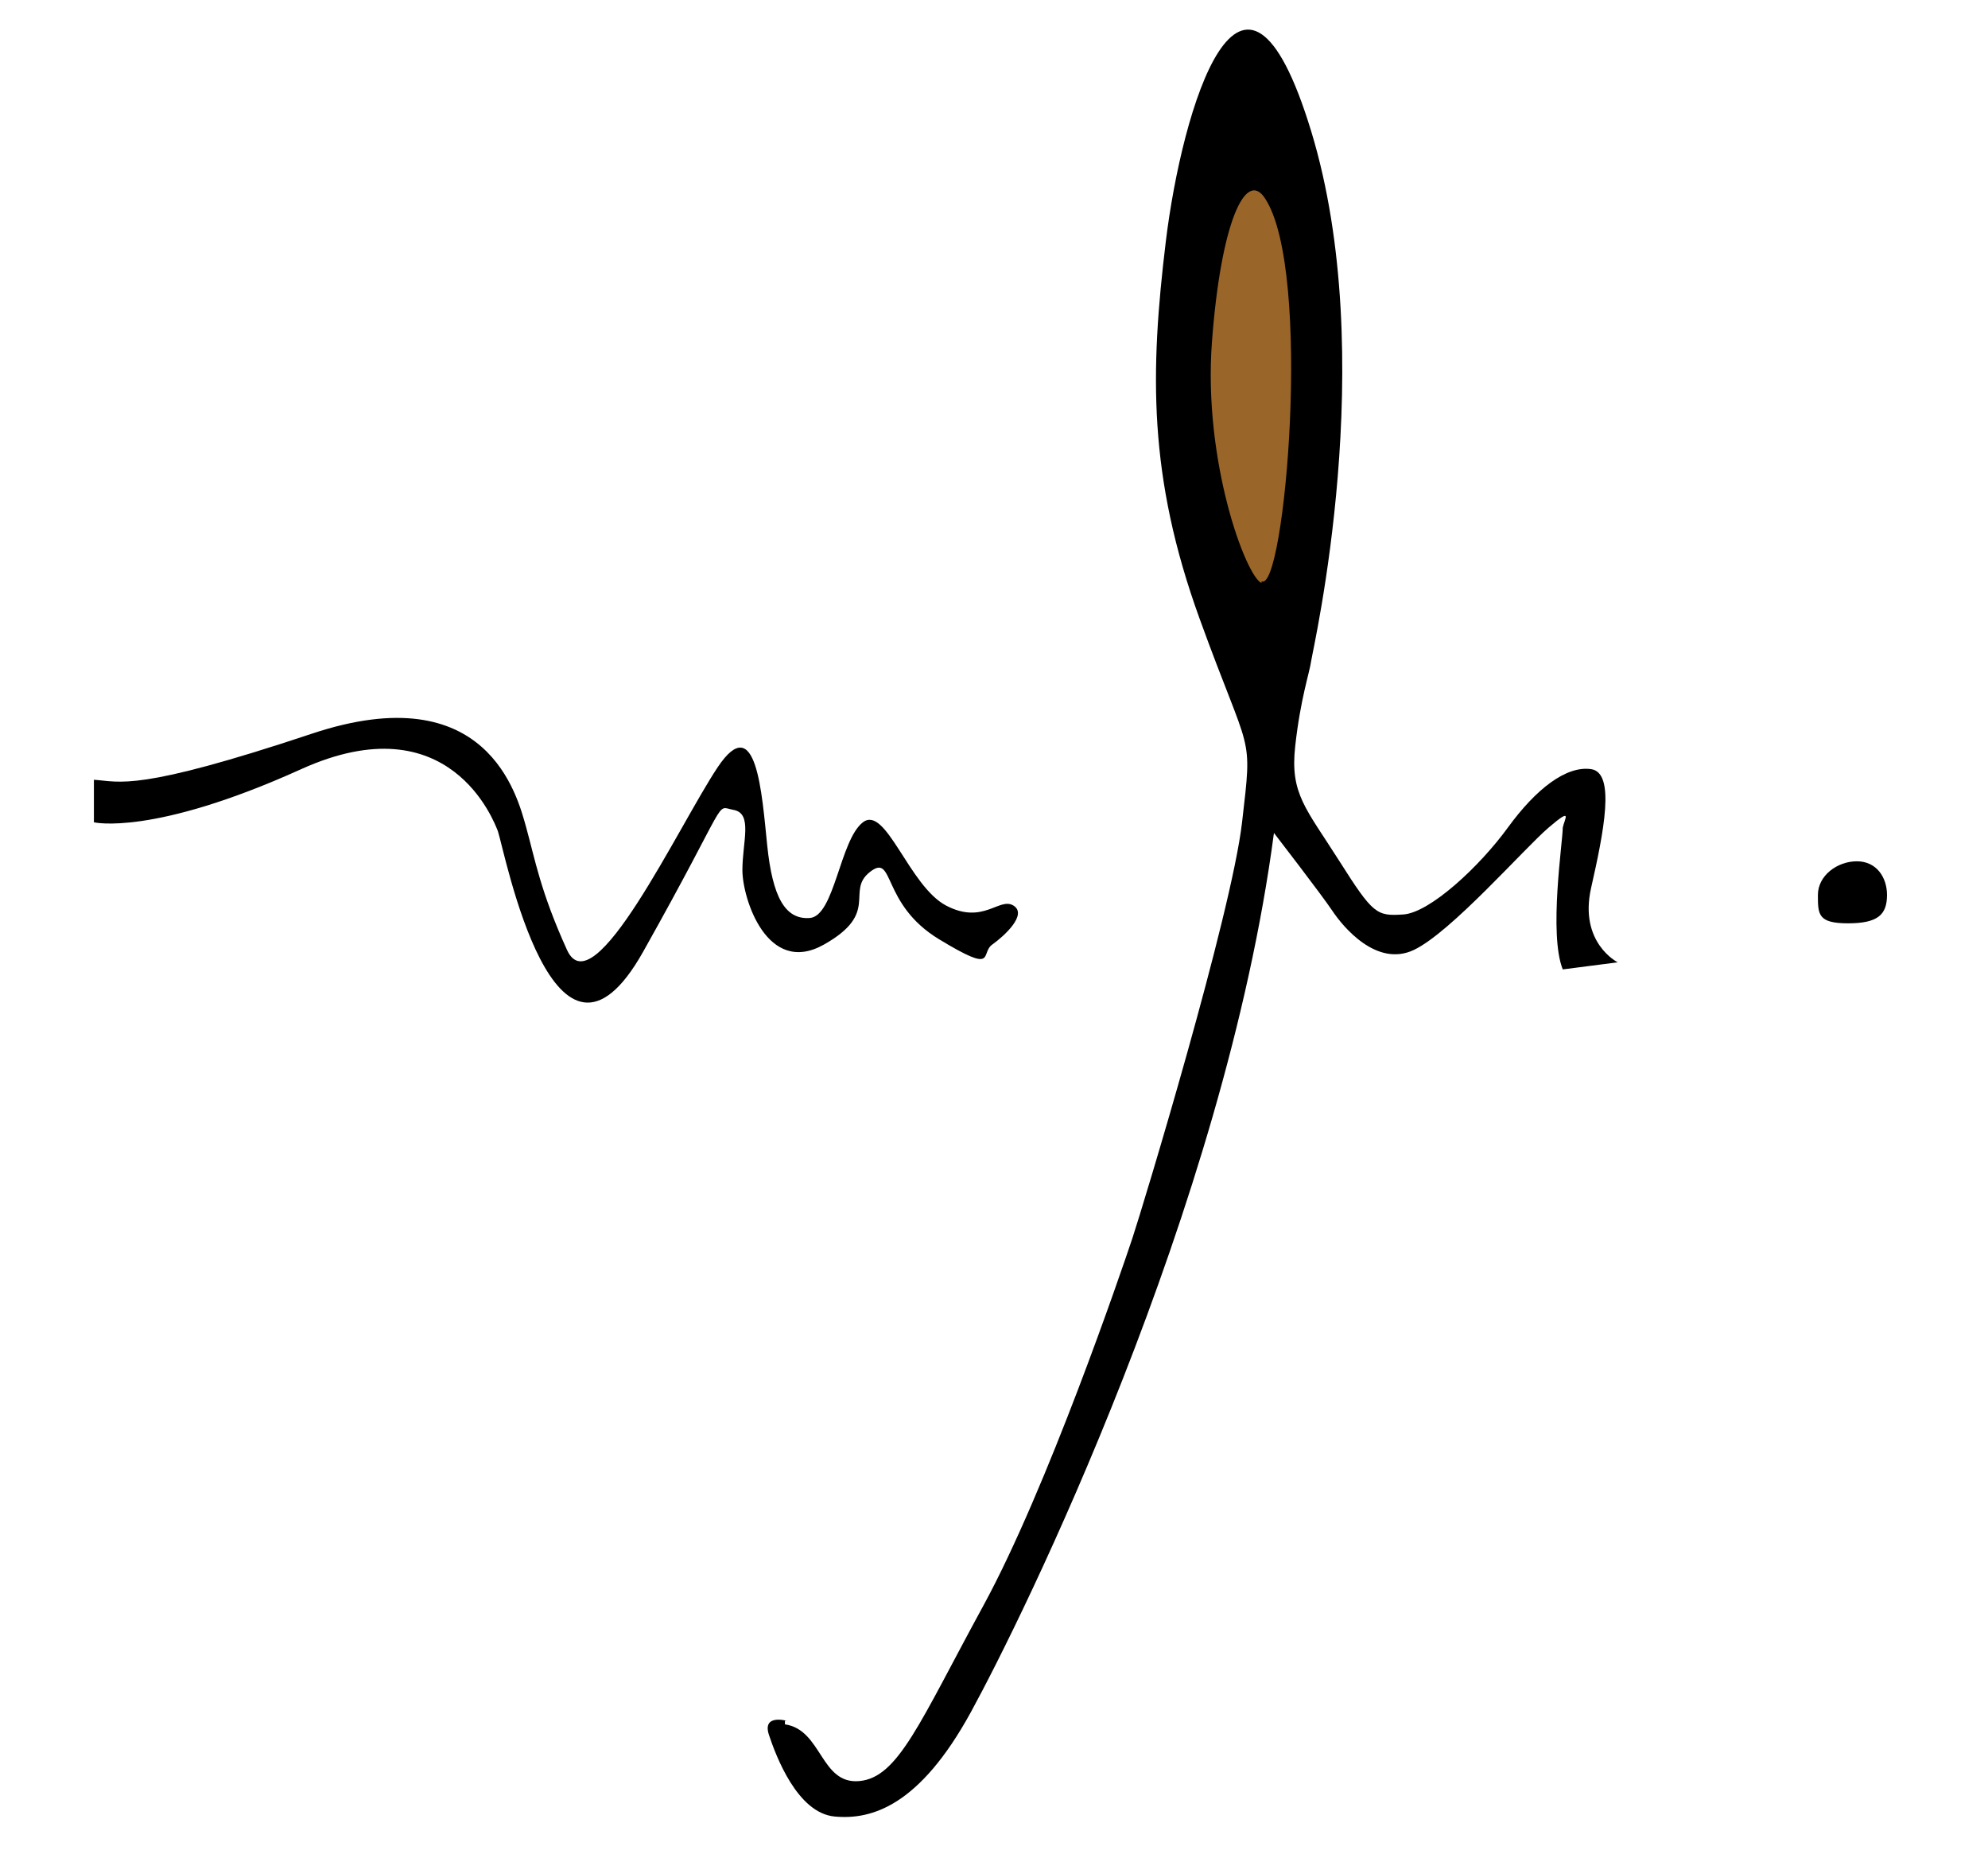 <?xml version="1.0" encoding="UTF-8"?>
<svg id="Camada_1" xmlns="http://www.w3.org/2000/svg" version="1.1" viewBox="0 0 112.2 104.6">
  <!-- Generator: Adobe Illustrator 29.7.1, SVG Export Plug-In . SVG Version: 2.1.1 Build 8)  -->
  <defs>
    <style>
      .st0 {
        fill: #9a6529;
      }

      .st1 {
        fill: #fff;
      }

      .st2 {
        fill: #e8790a;
      }

      .st3 {
        display: none;
      }
    </style>
  </defs>
  <g id="Camada_2" class="st3">
    <rect class="st2" x="-49.1" y="-18.7" width="155.1" height="148.8"/>
  </g>
  <g id="Camada_11" data-name="Camada_1" class="st3">
    <path class="st1" d="M79.3,53.7l3.1-.4c-3.2-2.3-.6-5.6-.7-8.5s-1.4-2.8-3.6-1.2c-2.4,1.8-6.7,8.8-9.7,6.6s-4-6.3-4.3-7.4,1-6.3,1.2-8.2c.9-7.6,1.9-21.2-.2-28.4-2.2-7.6-5.9-4.4-7.4,1.5-1.6,6.2-1.2,15.8,0,22.1.8,3.8,3.3,8.4,3.7,11.8.7,5.7-5.6,25.2-7.9,31.5s-9.8,24.9-13.5,26c-3.1.9-2.5-4.1-5.7-3,1.3,5.6,5.1,7.4,9.3,2.7s7-12.2,8.7-16.1c4.9-11.4,8.5-24.7,10.7-36.9l3.9,5.1c5.1,5.3,8.1-3.5,12.4-5.8.3,1.5-.4,8,0,8.5h0Z"/>
    <path d="M79.3,53.7c-.4-.5.3-7,0-8.5-4.4,2.3-7.3,11.1-12.4,5.8l-3.9-5.1c-2.2,12.2-5.8,25.5-10.7,36.9-1.7,3.9-6.1,13.2-8.7,16.1-4.2,4.7-8,2.9-9.3-2.7,3.2-1.1,2.6,3.9,5.7,3,3.7-1.1,11.9-21.6,13.5-26,2.3-6.3,8.6-25.8,7.9-31.5-.4-3.4-2.9-8-3.7-11.8-1.2-6.3-1.6-15.9,0-22.1,1.5-5.9,5.2-9.2,7.4-1.5,2.1,7.2,1,20.8.2,28.4-.8,7.6-1.7,6.7-1.2,8.2.5,1.5,3.6,6.9,4.3,7.4,3,2.1,7.4-4.8,9.7-6.6,2.1-1.6,3.4-2.2,3.6,1.2s-2.5,6.2.7,8.5l-3.1.4h0ZM62.9,37.5c-.7-3.1.7-6.2.8-8.9.3-5.9-.3-11.9,0-17.8l-2-6.5c-4.9,4.6-2.6,23.4-1,29.6.4,1.3.6,3.2,2.1,3.7h.1Z"/>
    <path d="M39.6,41.5c.5.5.6,5.3.9,6.4.5,2,2.8,4.7,3.3,1.3l2.4-4.6c1.8,1.9,2.5,5.6,5.6,6.1s2.9-1.9,2.6.5c-3.7,3.9-5.6-1.2-7.4-1.9s-1,.7-1.6,1.5c-2,2.8-5.7,2.2-6.4-1.3s.9-4.7-1.7-4.1c-.9,2.5-4.6,9.9-7.4,10s-4-8.3-5.1-10.2c-5.3-8.9-15,1.3-22.4.3v-2.3c7.1.7,12.4-4.5,19.7-3,4,.9,5.3,7.8,6.7,11.1s.8,2.3,2,1.9,4.8-8.3,6.3-10,2-2.3,2.7-1.6h-.2Z"/>
    <path class="st0" d="M62.9,37.5c-1.5-.4-1.8-2.4-2.1-3.7-1.6-6.1-3.9-25,1-29.6l2,6.5c-.3,5.9.3,12,0,17.8-.3,5.8-1.5,5.8-.8,8.9h-.1Z"/>
  </g>
  <path d="M5.3,44.1v2.3s3.3.8,11.7-3c8.4-3.8,10.9,3,11.1,3.5.4,1.2,3.2,15.7,8.2,6.8,5-8.9,4-8.2,5.1-8s.5,1.8.5,3.4,1.4,6,4.6,4.2,1.2-3,2.6-4.1.6,1.8,3.9,3.8,2.3.8,3,.3,2-1.7,1.2-2.2-1.7,1.1-3.8,0-3.4-5.7-4.7-4.7-1.6,5.3-3,5.4-2.1-1.2-2.4-4.1-.6-7.7-2.8-4.4-7,13.6-8.5,10.3-1.8-5.1-2.3-6.9-2.2-8.6-12.1-5.3-10.8,2.7-12.3,2.6h0Z"/>
  <path d="M44.4,97.1s-1.4-.4-1,.8,1.6,4.4,3.7,4.6,4.8-.6,7.7-5.9,14.3-28.4,17.1-49.6c0,0,2.7,3.5,3.3,4.4s2.5,3.2,4.6,2.2,6.2-5.7,7.6-6.9.9-.5.8,0c0,.8-.8,6,0,8l3.1-.4s-2.2-1.1-1.5-4.2,1.4-6.5,0-6.7-3.1,1.1-4.7,3.3-4.4,4.8-5.9,4.9-1.7,0-3.6-3-2.8-3.8-2.5-6.5.8-4.1.9-4.8,3.9-17.1,0-29.9-7.3-1.2-8.2,6.2c-.9,7.4-1,13.3,1.9,21.3,2.9,8,3,6.3,2.4,11.5s-5.6,21.7-6.2,23.5-4.8,14.1-8.4,20.7-4.8,9.7-7,9.9-2.1-2.9-4.2-3.2v-.2Z"/>
  <path class="st0" d="M71.2,32.9c-.9-.4-3.3-6.9-2.8-13.6.5-6.7,1.9-9.8,3-8.1,2.7,4.1,1.1,22.3-.2,21.6h0Z"/>
  <path d="M106.5,50.5c0,1.1-.5,1.6-2.2,1.6s-1.7-.5-1.7-1.6,1.1-1.9,2.2-1.9,1.7.9,1.7,1.9Z"/>
</svg>